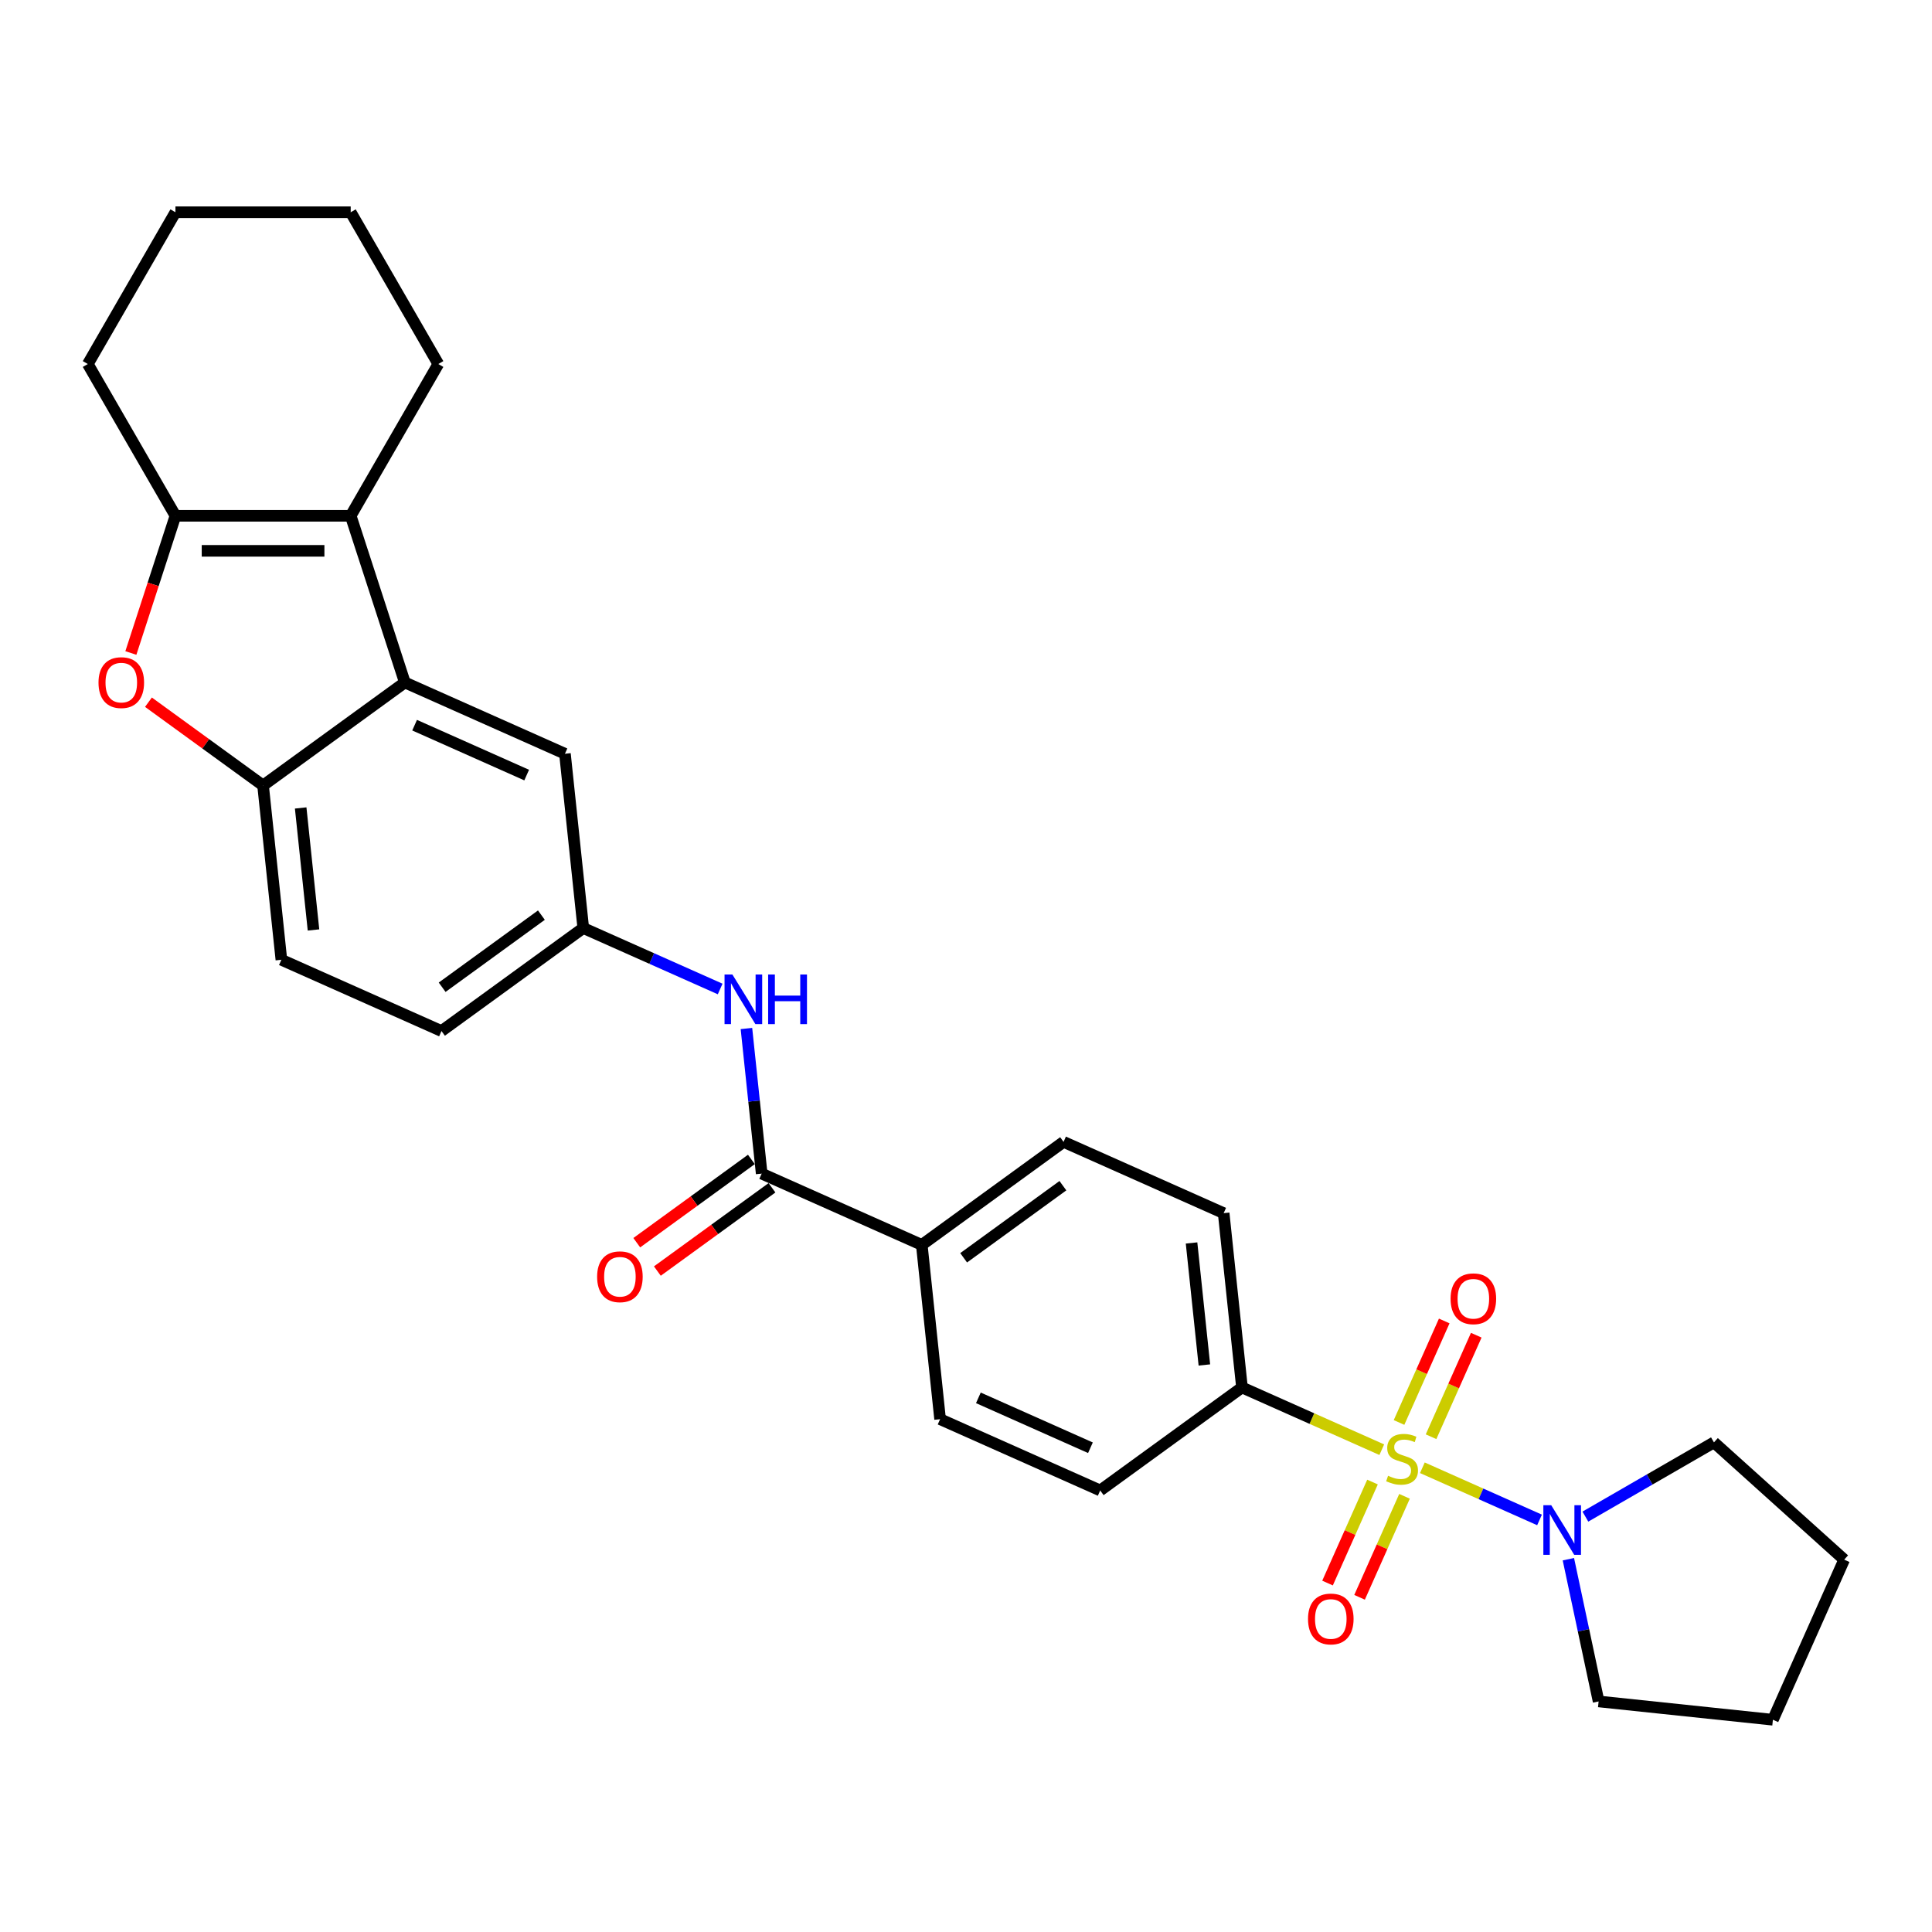 <?xml version='1.0' encoding='iso-8859-1'?>
<svg version='1.1' baseProfile='full'
              xmlns='http://www.w3.org/2000/svg'
                      xmlns:rdkit='http://www.rdkit.org/xml'
                      xmlns:xlink='http://www.w3.org/1999/xlink'
                  xml:space='preserve'
width='1000px' height='1000px' viewBox='0 0 1000 1000'>
<!-- END OF HEADER -->
<rect style='opacity:1.0;fill:#FFFFFF;stroke:none' width='1000' height='1000' x='0' y='0'> </rect>
<path class='bond-4' d='M 736.217,759.712 L 766.537,773.212' style='fill:none;fill-rule:evenodd;stroke:#CCCC00;stroke-width:6px;stroke-linecap:butt;stroke-linejoin:miter;stroke-opacity:1' />
<path class='bond-4' d='M 766.537,773.212 L 796.857,786.711' style='fill:none;fill-rule:evenodd;stroke:#0000FF;stroke-width:6px;stroke-linecap:butt;stroke-linejoin:miter;stroke-opacity:1' />
<path class='bond-7' d='M 715.208,750.359 L 679.027,734.25' style='fill:none;fill-rule:evenodd;stroke:#CCCC00;stroke-width:6px;stroke-linecap:butt;stroke-linejoin:miter;stroke-opacity:1' />
<path class='bond-7' d='M 679.027,734.25 L 642.846,718.141' style='fill:none;fill-rule:evenodd;stroke:#000000;stroke-width:6px;stroke-linecap:butt;stroke-linejoin:miter;stroke-opacity:1' />
<path class='bond-9' d='M 710.407,767.111 L 698.769,793.249' style='fill:none;fill-rule:evenodd;stroke:#CCCC00;stroke-width:6px;stroke-linecap:butt;stroke-linejoin:miter;stroke-opacity:1' />
<path class='bond-9' d='M 698.769,793.249 L 687.132,819.387' style='fill:none;fill-rule:evenodd;stroke:#FF0000;stroke-width:6px;stroke-linecap:butt;stroke-linejoin:miter;stroke-opacity:1' />
<path class='bond-9' d='M 726.98,774.49 L 715.343,800.628' style='fill:none;fill-rule:evenodd;stroke:#CCCC00;stroke-width:6px;stroke-linecap:butt;stroke-linejoin:miter;stroke-opacity:1' />
<path class='bond-9' d='M 715.343,800.628 L 703.705,826.766' style='fill:none;fill-rule:evenodd;stroke:#FF0000;stroke-width:6px;stroke-linecap:butt;stroke-linejoin:miter;stroke-opacity:1' />
<path class='bond-10' d='M 740.711,743.649 L 752.409,717.376' style='fill:none;fill-rule:evenodd;stroke:#CCCC00;stroke-width:6px;stroke-linecap:butt;stroke-linejoin:miter;stroke-opacity:1' />
<path class='bond-10' d='M 752.409,717.376 L 764.107,691.102' style='fill:none;fill-rule:evenodd;stroke:#FF0000;stroke-width:6px;stroke-linecap:butt;stroke-linejoin:miter;stroke-opacity:1' />
<path class='bond-10' d='M 724.138,736.27 L 735.836,709.997' style='fill:none;fill-rule:evenodd;stroke:#CCCC00;stroke-width:6px;stroke-linecap:butt;stroke-linejoin:miter;stroke-opacity:1' />
<path class='bond-10' d='M 735.836,709.997 L 747.534,683.723' style='fill:none;fill-rule:evenodd;stroke:#FF0000;stroke-width:6px;stroke-linecap:butt;stroke-linejoin:miter;stroke-opacity:1' />
<path class='bond-0' d='M 181.518,266.974 L 209.549,353.243' style='fill:none;fill-rule:evenodd;stroke:#000000;stroke-width:6px;stroke-linecap:butt;stroke-linejoin:miter;stroke-opacity:1' />
<path class='bond-1' d='M 181.518,266.974 L 90.809,266.974' style='fill:none;fill-rule:evenodd;stroke:#000000;stroke-width:6px;stroke-linecap:butt;stroke-linejoin:miter;stroke-opacity:1' />
<path class='bond-1' d='M 167.912,285.116 L 104.415,285.116' style='fill:none;fill-rule:evenodd;stroke:#000000;stroke-width:6px;stroke-linecap:butt;stroke-linejoin:miter;stroke-opacity:1' />
<path class='bond-21' d='M 181.518,266.974 L 226.872,188.418' style='fill:none;fill-rule:evenodd;stroke:#000000;stroke-width:6px;stroke-linecap:butt;stroke-linejoin:miter;stroke-opacity:1' />
<path class='bond-22' d='M 90.809,266.974 L 45.455,188.418' style='fill:none;fill-rule:evenodd;stroke:#000000;stroke-width:6px;stroke-linecap:butt;stroke-linejoin:miter;stroke-opacity:1' />
<path class='bond-32' d='M 90.809,266.974 L 79.272,302.48' style='fill:none;fill-rule:evenodd;stroke:#000000;stroke-width:6px;stroke-linecap:butt;stroke-linejoin:miter;stroke-opacity:1' />
<path class='bond-32' d='M 79.272,302.48 L 67.736,337.986' style='fill:none;fill-rule:evenodd;stroke:#FF0000;stroke-width:6px;stroke-linecap:butt;stroke-linejoin:miter;stroke-opacity:1' />
<path class='bond-2' d='M 209.549,353.243 L 292.415,390.138' style='fill:none;fill-rule:evenodd;stroke:#000000;stroke-width:6px;stroke-linecap:butt;stroke-linejoin:miter;stroke-opacity:1' />
<path class='bond-2' d='M 214.6,375.351 L 272.606,401.177' style='fill:none;fill-rule:evenodd;stroke:#000000;stroke-width:6px;stroke-linecap:butt;stroke-linejoin:miter;stroke-opacity:1' />
<path class='bond-31' d='M 209.549,353.243 L 136.164,406.561' style='fill:none;fill-rule:evenodd;stroke:#000000;stroke-width:6px;stroke-linecap:butt;stroke-linejoin:miter;stroke-opacity:1' />
<path class='bond-3' d='M 76.838,363.458 L 106.501,385.01' style='fill:none;fill-rule:evenodd;stroke:#FF0000;stroke-width:6px;stroke-linecap:butt;stroke-linejoin:miter;stroke-opacity:1' />
<path class='bond-3' d='M 106.501,385.01 L 136.164,406.561' style='fill:none;fill-rule:evenodd;stroke:#000000;stroke-width:6px;stroke-linecap:butt;stroke-linejoin:miter;stroke-opacity:1' />
<path class='bond-23' d='M 820.589,784.996 L 853.862,765.786' style='fill:none;fill-rule:evenodd;stroke:#0000FF;stroke-width:6px;stroke-linecap:butt;stroke-linejoin:miter;stroke-opacity:1' />
<path class='bond-23' d='M 853.862,765.786 L 887.136,746.576' style='fill:none;fill-rule:evenodd;stroke:#000000;stroke-width:6px;stroke-linecap:butt;stroke-linejoin:miter;stroke-opacity:1' />
<path class='bond-24' d='M 811.791,807.042 L 819.615,843.85' style='fill:none;fill-rule:evenodd;stroke:#0000FF;stroke-width:6px;stroke-linecap:butt;stroke-linejoin:miter;stroke-opacity:1' />
<path class='bond-24' d='M 819.615,843.85 L 827.439,880.657' style='fill:none;fill-rule:evenodd;stroke:#000000;stroke-width:6px;stroke-linecap:butt;stroke-linejoin:miter;stroke-opacity:1' />
<path class='bond-5' d='M 136.164,406.561 L 145.645,496.773' style='fill:none;fill-rule:evenodd;stroke:#000000;stroke-width:6px;stroke-linecap:butt;stroke-linejoin:miter;stroke-opacity:1' />
<path class='bond-5' d='M 155.628,418.196 L 162.265,481.345' style='fill:none;fill-rule:evenodd;stroke:#000000;stroke-width:6px;stroke-linecap:butt;stroke-linejoin:miter;stroke-opacity:1' />
<path class='bond-6' d='M 394.245,607.457 L 477.112,644.351' style='fill:none;fill-rule:evenodd;stroke:#000000;stroke-width:6px;stroke-linecap:butt;stroke-linejoin:miter;stroke-opacity:1' />
<path class='bond-8' d='M 394.245,607.457 L 390.299,569.907' style='fill:none;fill-rule:evenodd;stroke:#000000;stroke-width:6px;stroke-linecap:butt;stroke-linejoin:miter;stroke-opacity:1' />
<path class='bond-8' d='M 390.299,569.907 L 386.352,532.357' style='fill:none;fill-rule:evenodd;stroke:#0000FF;stroke-width:6px;stroke-linecap:butt;stroke-linejoin:miter;stroke-opacity:1' />
<path class='bond-14' d='M 388.914,600.118 L 359.251,621.669' style='fill:none;fill-rule:evenodd;stroke:#000000;stroke-width:6px;stroke-linecap:butt;stroke-linejoin:miter;stroke-opacity:1' />
<path class='bond-14' d='M 359.251,621.669 L 329.589,643.221' style='fill:none;fill-rule:evenodd;stroke:#FF0000;stroke-width:6px;stroke-linecap:butt;stroke-linejoin:miter;stroke-opacity:1' />
<path class='bond-14' d='M 399.577,614.795 L 369.915,636.346' style='fill:none;fill-rule:evenodd;stroke:#000000;stroke-width:6px;stroke-linecap:butt;stroke-linejoin:miter;stroke-opacity:1' />
<path class='bond-14' d='M 369.915,636.346 L 340.252,657.898' style='fill:none;fill-rule:evenodd;stroke:#FF0000;stroke-width:6px;stroke-linecap:butt;stroke-linejoin:miter;stroke-opacity:1' />
<path class='bond-16' d='M 642.846,718.141 L 633.364,627.929' style='fill:none;fill-rule:evenodd;stroke:#000000;stroke-width:6px;stroke-linecap:butt;stroke-linejoin:miter;stroke-opacity:1' />
<path class='bond-16' d='M 623.381,706.505 L 616.744,643.357' style='fill:none;fill-rule:evenodd;stroke:#000000;stroke-width:6px;stroke-linecap:butt;stroke-linejoin:miter;stroke-opacity:1' />
<path class='bond-17' d='M 642.846,718.141 L 569.461,771.458' style='fill:none;fill-rule:evenodd;stroke:#000000;stroke-width:6px;stroke-linecap:butt;stroke-linejoin:miter;stroke-opacity:1' />
<path class='bond-13' d='M 372.754,511.898 L 337.325,496.124' style='fill:none;fill-rule:evenodd;stroke:#0000FF;stroke-width:6px;stroke-linecap:butt;stroke-linejoin:miter;stroke-opacity:1' />
<path class='bond-13' d='M 337.325,496.124 L 301.897,480.35' style='fill:none;fill-rule:evenodd;stroke:#000000;stroke-width:6px;stroke-linecap:butt;stroke-linejoin:miter;stroke-opacity:1' />
<path class='bond-11' d='M 477.112,644.351 L 486.594,734.564' style='fill:none;fill-rule:evenodd;stroke:#000000;stroke-width:6px;stroke-linecap:butt;stroke-linejoin:miter;stroke-opacity:1' />
<path class='bond-29' d='M 477.112,644.351 L 550.497,591.034' style='fill:none;fill-rule:evenodd;stroke:#000000;stroke-width:6px;stroke-linecap:butt;stroke-linejoin:miter;stroke-opacity:1' />
<path class='bond-29' d='M 498.783,651.031 L 550.153,613.709' style='fill:none;fill-rule:evenodd;stroke:#000000;stroke-width:6px;stroke-linecap:butt;stroke-linejoin:miter;stroke-opacity:1' />
<path class='bond-12' d='M 292.415,390.138 L 301.897,480.35' style='fill:none;fill-rule:evenodd;stroke:#000000;stroke-width:6px;stroke-linecap:butt;stroke-linejoin:miter;stroke-opacity:1' />
<path class='bond-20' d='M 301.897,480.35 L 228.512,533.667' style='fill:none;fill-rule:evenodd;stroke:#000000;stroke-width:6px;stroke-linecap:butt;stroke-linejoin:miter;stroke-opacity:1' />
<path class='bond-20' d='M 280.226,473.671 L 228.856,510.993' style='fill:none;fill-rule:evenodd;stroke:#000000;stroke-width:6px;stroke-linecap:butt;stroke-linejoin:miter;stroke-opacity:1' />
<path class='bond-15' d='M 145.645,496.773 L 228.512,533.667' style='fill:none;fill-rule:evenodd;stroke:#000000;stroke-width:6px;stroke-linecap:butt;stroke-linejoin:miter;stroke-opacity:1' />
<path class='bond-19' d='M 633.364,627.929 L 550.497,591.034' style='fill:none;fill-rule:evenodd;stroke:#000000;stroke-width:6px;stroke-linecap:butt;stroke-linejoin:miter;stroke-opacity:1' />
<path class='bond-18' d='M 569.461,771.458 L 486.594,734.564' style='fill:none;fill-rule:evenodd;stroke:#000000;stroke-width:6px;stroke-linecap:butt;stroke-linejoin:miter;stroke-opacity:1' />
<path class='bond-18' d='M 564.41,749.351 L 506.403,723.524' style='fill:none;fill-rule:evenodd;stroke:#000000;stroke-width:6px;stroke-linecap:butt;stroke-linejoin:miter;stroke-opacity:1' />
<path class='bond-25' d='M 226.872,188.418 L 181.518,109.861' style='fill:none;fill-rule:evenodd;stroke:#000000;stroke-width:6px;stroke-linecap:butt;stroke-linejoin:miter;stroke-opacity:1' />
<path class='bond-33' d='M 45.455,188.418 L 90.809,109.861' style='fill:none;fill-rule:evenodd;stroke:#000000;stroke-width:6px;stroke-linecap:butt;stroke-linejoin:miter;stroke-opacity:1' />
<path class='bond-28' d='M 887.136,746.576 L 954.545,807.272' style='fill:none;fill-rule:evenodd;stroke:#000000;stroke-width:6px;stroke-linecap:butt;stroke-linejoin:miter;stroke-opacity:1' />
<path class='bond-27' d='M 827.439,880.657 L 917.651,890.139' style='fill:none;fill-rule:evenodd;stroke:#000000;stroke-width:6px;stroke-linecap:butt;stroke-linejoin:miter;stroke-opacity:1' />
<path class='bond-26' d='M 181.518,109.861 L 90.809,109.861' style='fill:none;fill-rule:evenodd;stroke:#000000;stroke-width:6px;stroke-linecap:butt;stroke-linejoin:miter;stroke-opacity:1' />
<path class='bond-30' d='M 917.651,890.139 L 954.545,807.272' style='fill:none;fill-rule:evenodd;stroke:#000000;stroke-width:6px;stroke-linecap:butt;stroke-linejoin:miter;stroke-opacity:1' />
<path  class='atom-0' d='M 718.456 763.852
Q 718.746 763.961, 719.943 764.469
Q 721.141 764.977, 722.447 765.304
Q 723.789 765.594, 725.096 765.594
Q 727.527 765.594, 728.942 764.433
Q 730.357 763.236, 730.357 761.167
Q 730.357 759.752, 729.631 758.881
Q 728.942 758.011, 727.853 757.539
Q 726.765 757.067, 724.951 756.523
Q 722.665 755.834, 721.286 755.181
Q 719.943 754.527, 718.964 753.149
Q 718.02 751.77, 718.02 749.448
Q 718.02 746.219, 720.197 744.223
Q 722.411 742.227, 726.765 742.227
Q 729.74 742.227, 733.114 743.642
L 732.28 746.436
Q 729.196 745.166, 726.874 745.166
Q 724.37 745.166, 722.991 746.219
Q 721.612 747.234, 721.649 749.012
Q 721.649 750.391, 722.338 751.226
Q 723.064 752.06, 724.08 752.532
Q 725.132 753.004, 726.874 753.548
Q 729.196 754.273, 730.575 754.999
Q 731.953 755.725, 732.933 757.212
Q 733.949 758.664, 733.949 761.167
Q 733.949 764.723, 731.554 766.646
Q 729.196 768.533, 725.241 768.533
Q 722.955 768.533, 721.213 768.025
Q 719.508 767.553, 717.476 766.719
L 718.456 763.852
' fill='#CCCC00'/>
<path  class='atom-4' d='M 50.986 353.316
Q 50.986 347.148, 54.034 343.701
Q 57.082 340.254, 62.778 340.254
Q 68.475 340.254, 71.523 343.701
Q 74.571 347.148, 74.571 353.316
Q 74.571 359.557, 71.487 363.113
Q 68.402 366.632, 62.778 366.632
Q 57.118 366.632, 54.034 363.113
Q 50.986 359.593, 50.986 353.316
M 62.778 363.729
Q 66.697 363.729, 68.802 361.117
Q 70.942 358.468, 70.942 353.316
Q 70.942 348.273, 68.802 345.733
Q 66.697 343.157, 62.778 343.157
Q 58.86 343.157, 56.719 345.696
Q 54.615 348.236, 54.615 353.316
Q 54.615 358.504, 56.719 361.117
Q 58.86 363.729, 62.778 363.729
' fill='#FF0000'/>
<path  class='atom-5' d='M 802.901 779.086
L 811.319 792.692
Q 812.153 794.035, 813.496 796.466
Q 814.838 798.897, 814.911 799.042
L 814.911 779.086
L 818.321 779.086
L 818.321 804.774
L 814.802 804.774
L 805.767 789.898
Q 804.715 788.157, 803.59 786.161
Q 802.502 784.165, 802.175 783.549
L 802.175 804.774
L 798.837 804.774
L 798.837 779.086
L 802.901 779.086
' fill='#0000FF'/>
<path  class='atom-9' d='M 379.085 504.4
L 387.503 518.007
Q 388.338 519.349, 389.68 521.78
Q 391.023 524.211, 391.095 524.356
L 391.095 504.4
L 394.506 504.4
L 394.506 530.089
L 390.986 530.089
L 381.952 515.213
Q 380.9 513.471, 379.775 511.476
Q 378.686 509.48, 378.36 508.863
L 378.36 530.089
L 375.022 530.089
L 375.022 504.4
L 379.085 504.4
' fill='#0000FF'/>
<path  class='atom-9' d='M 397.59 504.4
L 401.073 504.4
L 401.073 515.322
L 414.208 515.322
L 414.208 504.4
L 417.691 504.4
L 417.691 530.089
L 414.208 530.089
L 414.208 518.224
L 401.073 518.224
L 401.073 530.089
L 397.59 530.089
L 397.59 504.4
' fill='#0000FF'/>
<path  class='atom-10' d='M 677.026 837.975
Q 677.026 831.807, 680.074 828.36
Q 683.121 824.913, 688.818 824.913
Q 694.514 824.913, 697.562 828.36
Q 700.61 831.807, 700.61 837.975
Q 700.61 844.216, 697.526 847.771
Q 694.442 851.291, 688.818 851.291
Q 683.158 851.291, 680.074 847.771
Q 677.026 844.252, 677.026 837.975
M 688.818 848.388
Q 692.736 848.388, 694.841 845.776
Q 696.982 843.127, 696.982 837.975
Q 696.982 832.931, 694.841 830.391
Q 692.736 827.815, 688.818 827.815
Q 684.899 827.815, 682.759 830.355
Q 680.654 832.895, 680.654 837.975
Q 680.654 843.163, 682.759 845.776
Q 684.899 848.388, 688.818 848.388
' fill='#FF0000'/>
<path  class='atom-11' d='M 750.815 672.241
Q 750.815 666.073, 753.863 662.626
Q 756.911 659.179, 762.607 659.179
Q 768.304 659.179, 771.352 662.626
Q 774.399 666.073, 774.399 672.241
Q 774.399 678.482, 771.315 682.038
Q 768.231 685.557, 762.607 685.557
Q 756.947 685.557, 753.863 682.038
Q 750.815 678.518, 750.815 672.241
M 762.607 682.655
Q 766.526 682.655, 768.63 680.042
Q 770.771 677.394, 770.771 672.241
Q 770.771 667.198, 768.63 664.658
Q 766.526 662.082, 762.607 662.082
Q 758.689 662.082, 756.548 664.622
Q 754.443 667.162, 754.443 672.241
Q 754.443 677.43, 756.548 680.042
Q 758.689 682.655, 762.607 682.655
' fill='#FF0000'/>
<path  class='atom-15' d='M 309.068 660.847
Q 309.068 654.679, 312.116 651.232
Q 315.164 647.785, 320.86 647.785
Q 326.557 647.785, 329.605 651.232
Q 332.653 654.679, 332.653 660.847
Q 332.653 667.088, 329.568 670.643
Q 326.484 674.163, 320.86 674.163
Q 315.2 674.163, 312.116 670.643
Q 309.068 667.124, 309.068 660.847
M 320.86 671.26
Q 324.779 671.26, 326.883 668.648
Q 329.024 665.999, 329.024 660.847
Q 329.024 655.803, 326.883 653.263
Q 324.779 650.687, 320.86 650.687
Q 316.942 650.687, 314.801 653.227
Q 312.697 655.767, 312.697 660.847
Q 312.697 666.035, 314.801 668.648
Q 316.942 671.26, 320.86 671.26
' fill='#FF0000'/>
</svg>
